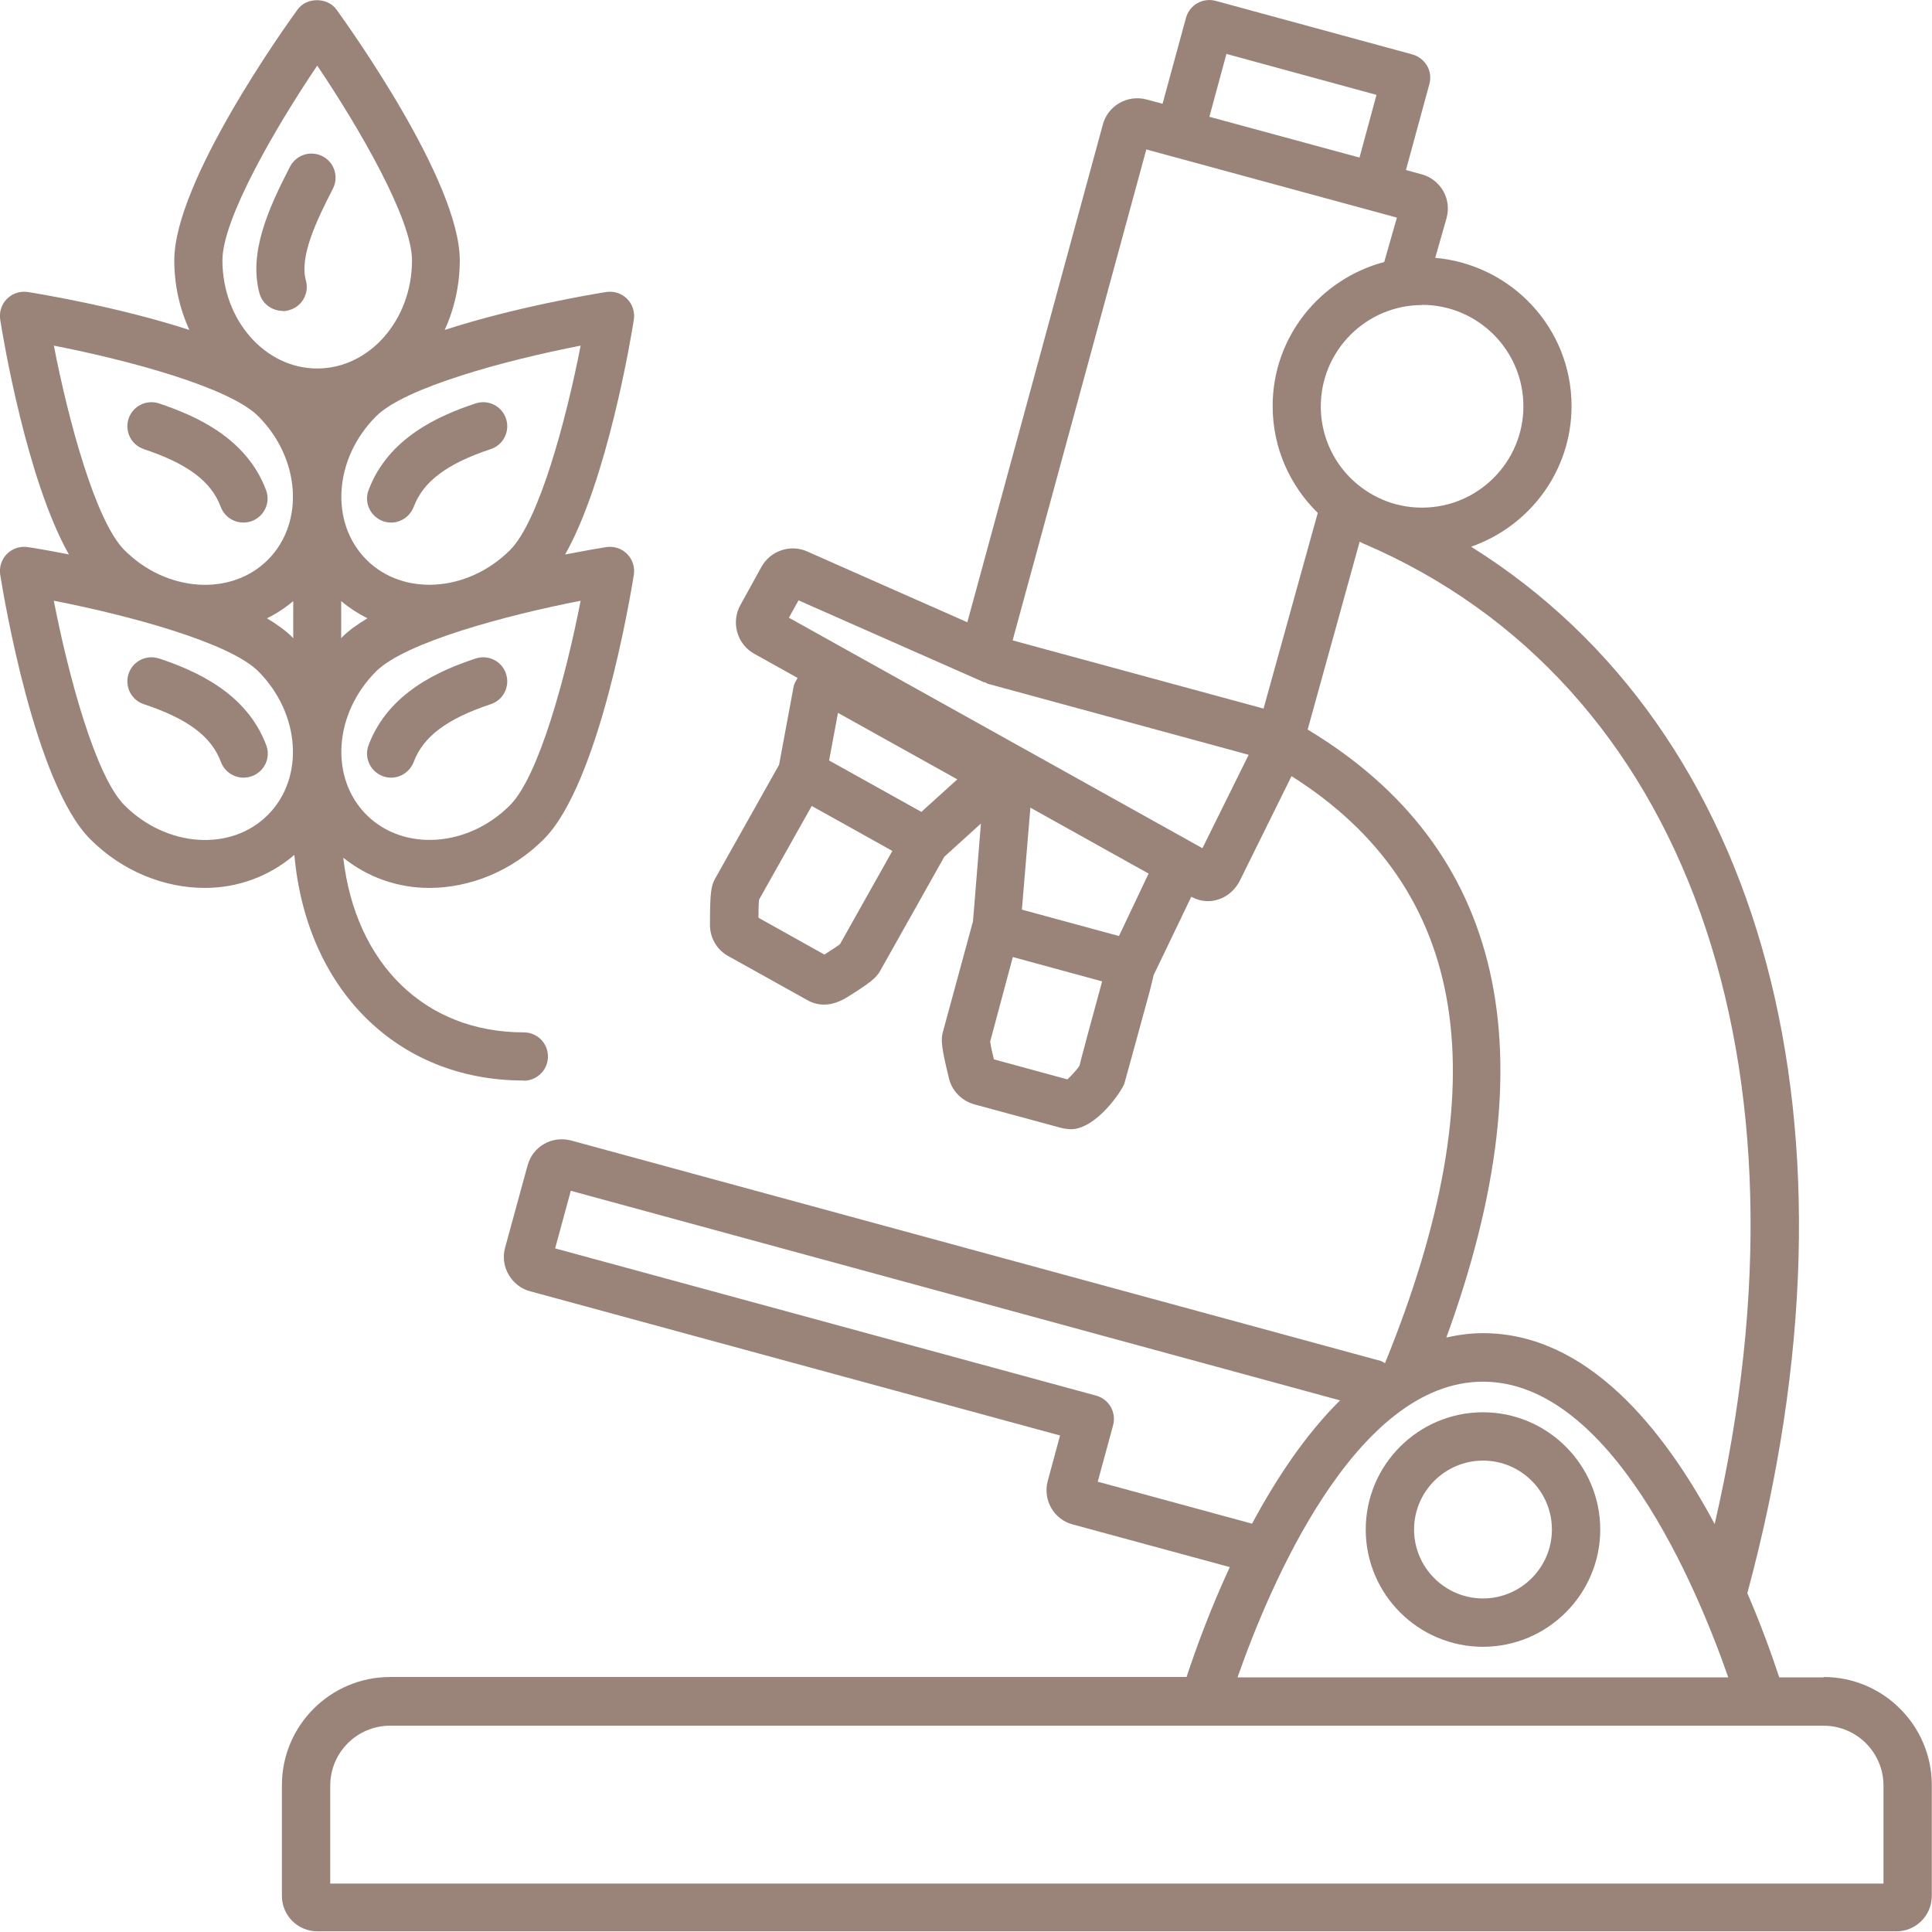 <?xml version="1.0" encoding="UTF-8"?>
<svg xmlns="http://www.w3.org/2000/svg" width="102.32px" height="102.32px" id="Layer_2" data-name="Layer 2" viewBox="0 0 102.32 102.31">
  <defs>
    <style>
      .cls-1 {
        fill: #9a8479;
        stroke-width: 0px;
      }
    </style>
  </defs>
  <g id="Layer_1-2" data-name="Layer 1">
    <g>
      <path class="cls-1" d="M96.58,88.83h-2.35c-.39-1.18-.95-2.75-1.69-4.46,6.66-24.68.92-45.71-14.63-55.42,3.09-1.08,5.32-4,5.32-7.45,0-4.13-3.18-7.49-7.22-7.85l.6-2.1c.13-.48.08-.99-.17-1.43-.25-.44-.66-.76-1.14-.89l-.84-.23,1.24-4.55c.09-.33.05-.68-.12-.97-.17-.29-.45-.51-.77-.6L64.38.04c-.69-.18-1.38.22-1.57.9l-1.24,4.55-.86-.23c-1-.26-2.03.33-2.3,1.32l-7.18,26.37c-2.94-1.3-8.25-3.64-8.46-3.74-.89-.41-1.96-.06-2.44.8l-1.13,2.05c-.49.9-.16,2.05.73,2.55l2.31,1.29c-.08.15-.18.29-.21.46l-.77,4.14-3.4,6.05c-.21.38-.26.82-.26,2.4-.01.7.36,1.35.97,1.68l4.2,2.34c.27.15.56.23.87.23.39,0,.81-.13,1.24-.4,1.2-.75,1.52-1.01,1.73-1.38l3.4-6.05,1.94-1.76-.42,5.18-1.6,5.88c-.11.41-.06.85.32,2.41.15.67.67,1.21,1.34,1.4l4.61,1.25c.11.03.39.07.51.07,1.34,0,2.71-2.03,2.84-2.43.07-.23.88-3.21,1.34-4.88l.21-.86,1.99-4.14c.27.14.57.23.87.23.67,0,1.3-.36,1.67-1.02l2.77-5.6c9.41,5.95,11.03,16.15,4.95,31.09-.08-.04-.14-.09-.23-.12l-42.9-11.68c-1.01-.25-2.01.33-2.28,1.33l-1.19,4.35c-.13.48-.07.99.18,1.42.25.44.67.77,1.14.89l28.07,7.64-.65,2.4c-.13.48-.07.99.18,1.43.25.44.65.75,1.14.88l8.32,2.26c-1.04,2.24-1.8,4.34-2.29,5.82H20.66c-3.16,0-5.73,2.57-5.73,5.73v5.86c0,1.04.84,1.88,1.88,1.88h83.62c1.04,0,1.88-.84,1.88-1.88v-5.86c0-3.16-2.57-5.73-5.73-5.73ZM75.31,16.14c2.96,0,5.37,2.41,5.37,5.37s-2.41,5.37-5.37,5.37c-.74,0-1.44-.15-2.08-.42,0,0-.01,0-.02-.01-1.92-.82-3.26-2.72-3.26-4.93,0-2.96,2.41-5.37,5.37-5.37ZM64.95,2.85l7.95,2.17-.9,3.32-7.95-2.16.9-3.32ZM44.47,50.01c-.18.14-.49.33-.81.54l-3.49-1.95c0-.3,0-.7.03-.96l2.79-4.96,4.27,2.38-2.78,4.95ZM48.81,43l-4.9-2.73.47-2.52,6.32,3.52-1.9,1.72ZM57.18,56.42c-.09.16-.41.52-.65.74l-3.89-1.06c-.07-.29-.17-.69-.2-.94l1.2-4.48,4.73,1.29c-.45,1.64-1.18,4.33-1.19,4.44ZM59.27,49.57l-5.15-1.4.45-5.4,6.26,3.49-1.57,3.31ZM63.67,44.91l-21.89-12.2.51-.92c.96.42,3.43,1.52,9.85,4.35v-.02c.07.02.12.07.18.09l13.81,3.76-2.45,4.95ZM66.91,37.52l-13.28-3.61,7.08-26,13.27,3.61-.67,2.35c-3.39.9-5.91,3.96-5.91,7.63,0,2.22.92,4.22,2.39,5.66l-2.87,10.36ZM69.25,38.65l2.76-9.97c.05.02.1.06.15.08,0,0,.01,0,.02.01,17.17,7.33,24.27,27.52,18.63,51.94-2.71-5.07-6.77-10.11-12.27-10.11-.67,0-1.31.09-1.94.23,5.52-15.13,3.05-25.94-7.35-32.2ZM78.54,73.17c6.79,0,11.34,10.92,12.99,15.66h-25.99c1.66-4.74,6.21-15.66,13-15.66ZM58.14,78.46l.81-2.98c.09-.33.04-.68-.12-.97-.17-.29-.44-.51-.77-.6l-28.66-7.8.83-3.05,40.74,11.1c-1.85,1.83-3.4,4.18-4.66,6.53l-8.16-2.22ZM99.76,99.75H17.49v-5.19c0-1.75,1.42-3.17,3.17-3.17h75.92c1.75,0,3.17,1.42,3.17,3.17v5.19Z"></path>
      <path class="cls-1" d="M78.54,87.21c3.42,0,6.21-2.79,6.21-6.21s-2.79-6.21-6.21-6.21-6.21,2.78-6.21,6.21,2.79,6.21,6.21,6.21ZM78.54,77.35c2.02,0,3.65,1.64,3.65,3.65s-1.64,3.65-3.65,3.65-3.65-1.64-3.65-3.65,1.64-3.65,3.65-3.65Z"></path>
      <path class="cls-1" d="M27.74,57.23c.7,0,1.28-.57,1.28-1.28s-.57-1.28-1.28-1.28c-5.25,0-8.92-3.65-9.56-9.25,1.31,1.05,2.9,1.6,4.55,1.6,2.14,0,4.36-.87,6.07-2.58,2.94-2.94,4.59-12.89,4.77-14.01.06-.4-.07-.81-.36-1.1-.29-.29-.7-.42-1.1-.36-.28.04-1.08.18-2.18.39,2.23-3.94,3.49-11.47,3.64-12.44.06-.4-.07-.81-.36-1.1-.29-.29-.7-.42-1.1-.36-.7.11-4.84.8-8.56,2.01.51-1.11.8-2.37.8-3.69,0-4.17-5.87-12.36-6.53-13.28-.48-.66-1.59-.66-2.06,0-.67.92-6.53,9.12-6.53,13.28,0,1.33.29,2.58.8,3.69-3.73-1.21-7.86-1.9-8.56-2.01-.4-.06-.81.07-1.1.36-.29.29-.42.7-.36,1.1.15.97,1.41,8.5,3.64,12.44-1.1-.22-1.9-.35-2.18-.39-.4-.06-.81.07-1.1.36-.29.29-.42.7-.36,1.1.18,1.12,1.83,11.07,4.77,14.01,1.71,1.71,3.93,2.58,6.07,2.58,1.73,0,3.4-.6,4.74-1.75.63,7.11,5.44,11.95,12.14,11.95ZM30.75,31.81c-.77,3.96-2.21,9.3-3.74,10.83-2.23,2.24-5.64,2.46-7.6.51-1.96-1.96-1.73-5.36.51-7.6,1.53-1.53,6.87-2.97,10.84-3.74ZM18.07,33.79v-1.96c.43.36.89.66,1.39.91-.53.32-1,.65-1.35,1.01-.01.01-.02.03-.03.04ZM30.75,18.3c-.77,3.96-2.21,9.3-3.74,10.83-2.24,2.23-5.65,2.46-7.6.51-1.96-1.96-1.73-5.36.51-7.6,1.53-1.53,6.87-2.97,10.83-3.74ZM16.8,3.47c2.26,3.35,5.02,8.14,5.02,10.31,0,3.16-2.25,5.73-5.02,5.73s-5.02-2.57-5.02-5.73c0-2.17,2.76-6.96,5.02-10.31ZM2.85,18.3c3.96.77,9.3,2.21,10.83,3.74,2.23,2.24,2.46,5.64.51,7.6-1.95,1.95-5.36,1.73-7.6-.51-1.53-1.53-2.97-6.87-3.74-10.84ZM14.19,43.15c-1.95,1.96-5.36,1.73-7.6-.51-1.53-1.53-2.97-6.87-3.74-10.83,3.96.77,9.3,2.21,10.83,3.74,2.23,2.24,2.46,5.64.51,7.6ZM15.52,33.79s-.02-.03-.03-.04c-.36-.36-.82-.69-1.35-1.01.49-.24.95-.54,1.39-.91v1.96Z"></path>
      <path class="cls-1" d="M14.97,16.47c.11,0,.22-.01.34-.05.68-.18,1.08-.89.89-1.57-.35-1.27.56-3.17,1.43-4.86.32-.63.08-1.4-.55-1.72-.63-.32-1.39-.08-1.72.55-1.14,2.21-2.2,4.55-1.62,6.7.15.57.67.94,1.23.94Z"></path>
      <path class="cls-1" d="M7.61,23.78c2.32.77,3.58,1.71,4.08,3.06.19.51.68.83,1.2.83.15,0,.3-.03.45-.08.66-.25,1-.98.75-1.64-1.04-2.77-3.73-3.94-5.67-4.59-.67-.22-1.39.14-1.61.81-.22.67.14,1.39.81,1.61Z"></path>
      <path class="cls-1" d="M8.42,34.87c-.67-.22-1.39.14-1.61.81-.22.67.14,1.39.81,1.61,2.32.77,3.58,1.71,4.08,3.06.19.51.68.83,1.2.83.15,0,.3-.03.45-.08.66-.25,1-.98.75-1.64-1.04-2.77-3.73-3.94-5.67-4.59Z"></path>
      <path class="cls-1" d="M20.26,27.59c.15.05.3.08.45.08.52,0,1-.32,1.2-.83.5-1.34,1.76-2.29,4.08-3.06.67-.22,1.03-.94.81-1.61-.22-.67-.94-1.03-1.61-.81-1.94.64-4.63,1.82-5.67,4.59-.25.66.09,1.39.75,1.64Z"></path>
      <path class="cls-1" d="M20.26,41.1c.15.05.3.08.45.08.52,0,1-.32,1.2-.83.5-1.34,1.76-2.29,4.08-3.06.67-.22,1.03-.94.81-1.61-.22-.67-.94-1.03-1.61-.81-1.94.64-4.63,1.82-5.67,4.59-.25.66.09,1.39.75,1.64Z"></path>
    </g>
  </g>
</svg>
